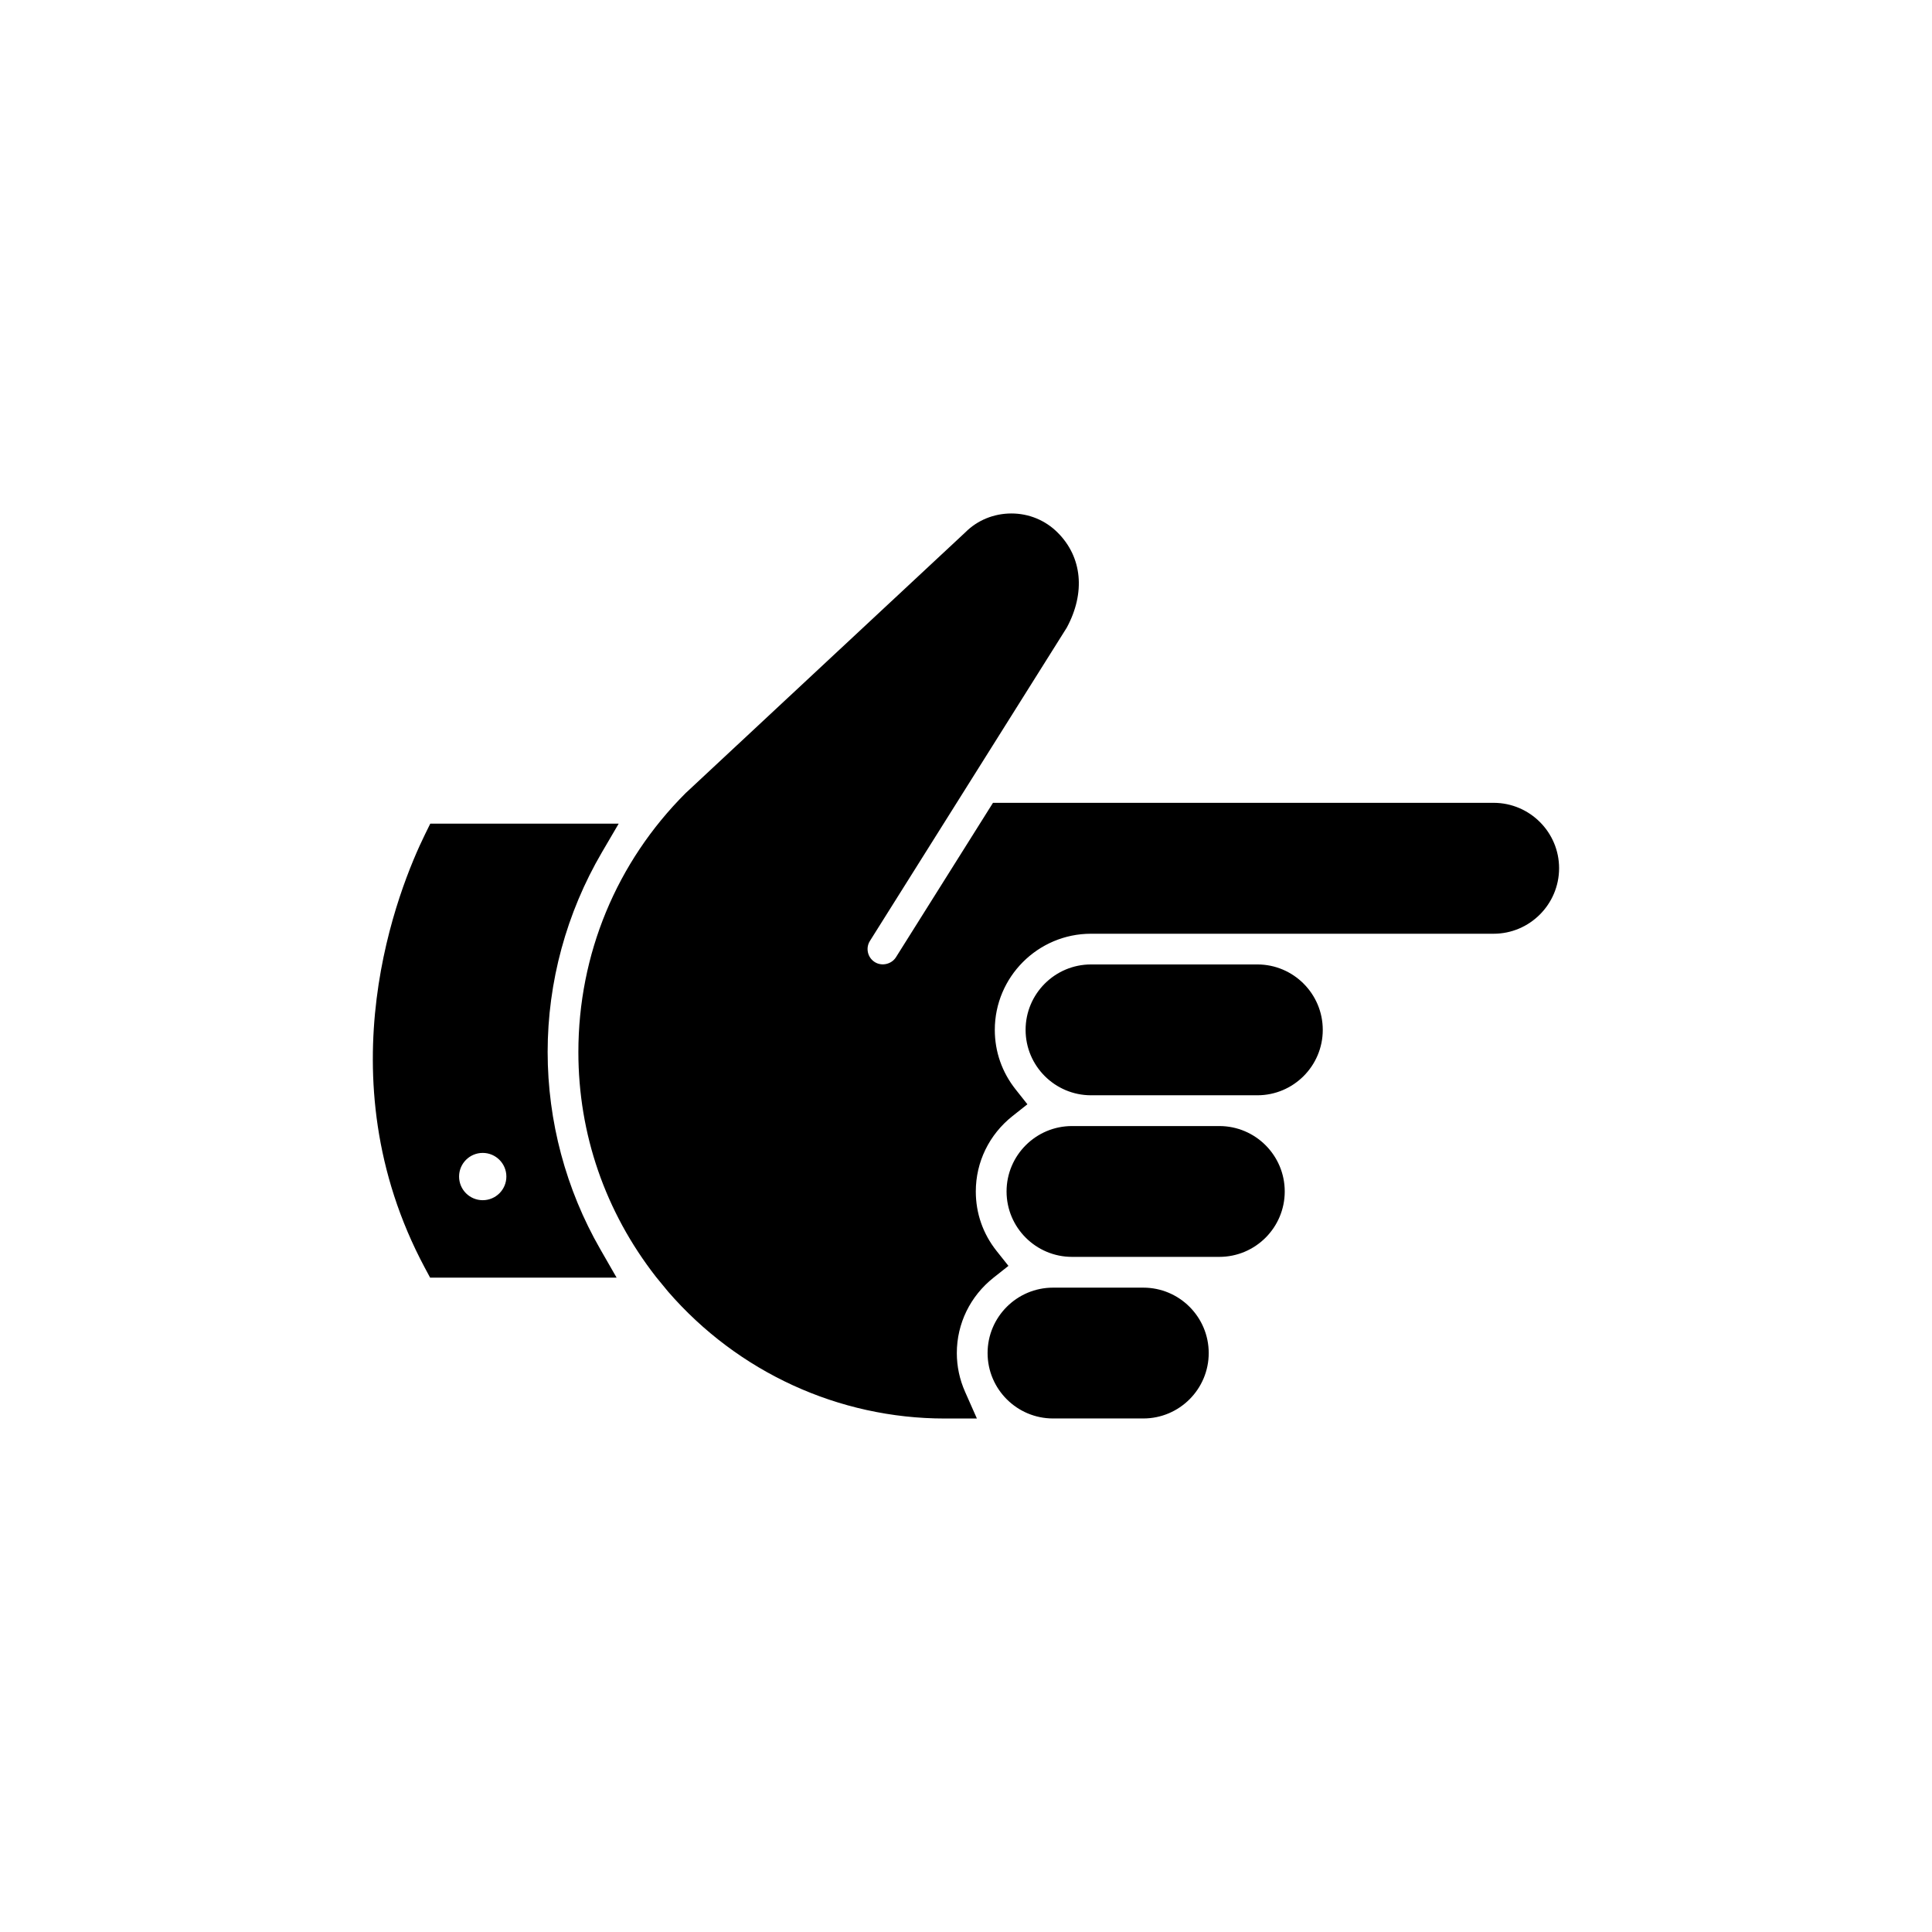 <?xml version="1.0" encoding="UTF-8"?>
<!-- Uploaded to: SVG Repo, www.svgrepo.com, Generator: SVG Repo Mixer Tools -->
<svg fill="#000000" width="800px" height="800px" version="1.1" viewBox="144 144 512 512" xmlns="http://www.w3.org/2000/svg">
 <path d="m446.99 485.24h-23.93c-9.559 0-17.34 7.773-17.34 17.336 0 9.559 7.785 17.332 17.34 17.332h23.93c9.559 0 17.332-7.773 17.332-17.332 0.004-9.562-7.769-17.336-17.332-17.336zm-157.86-62.426c0-18.566 4.977-36.875 14.391-52.957l4.438-7.582h-49.934l-1.387 2.82c-6.902 14.062-27.297 63.902-0.074 114.85l1.422 2.648h49.422l-4.332-7.547c-9.117-15.863-13.938-33.93-13.945-52.234zm-17.203 39.25c-3.465 0-6.266-2.805-6.266-6.266 0-3.457 2.805-6.266 6.266-6.266 3.461 0 6.266 2.816 6.266 6.266 0 3.465-2.805 6.266-6.266 6.266zm195.21-19.648h-39.047c-9.559 0-17.34 7.773-17.34 17.336 0 9.559 7.785 17.332 17.34 17.332h39.047c9.559 0 17.332-7.773 17.332-17.332 0.004-9.562-7.769-17.336-17.332-17.336zm10.078-42.828h-44.082c-9.559 0-17.34 7.773-17.34 17.34 0 9.562 7.785 17.332 17.34 17.332h44.082c9.559 0 17.332-7.773 17.332-17.332 0.004-9.559-7.769-17.34-17.332-17.34zm62.676-42.832h-132.74l-25.711 40.918c-1.164 1.855-3.75 2.465-5.617 1.285-0.922-0.578-1.562-1.48-1.805-2.539-0.242-1.059-0.055-2.152 0.523-3.066l52.164-83.023c4.996-9.266 4.098-18.688-2.414-25.191-3.266-3.269-7.629-5.066-12.262-5.066-4.644 0-9.004 1.797-12.156 4.953l-74.18 69.16c-18.328 18.324-28.418 42.699-28.418 68.633 0 21.711 7.113 42.301 20.57 59.566l3.184 3.879c18.531 21.391 45.262 33.656 73.344 33.656h8.516l-3.133-7.074c-1.449-3.269-2.188-6.731-2.188-10.273 0-7.805 3.547-15.078 9.73-19.977l3.953-3.129-3.141-3.949c-3.613-4.543-5.512-9.984-5.512-15.77 0-7.805 3.543-15.078 9.723-19.977l3.953-3.129-3.129-3.949c-3.602-4.543-5.512-9.996-5.512-15.77 0-14.035 11.438-25.477 25.488-25.477h106.7c9.551 0 17.336-7.777 17.355-17.348 0.012-9.527-7.742-17.305-17.281-17.344z"/>
</svg>